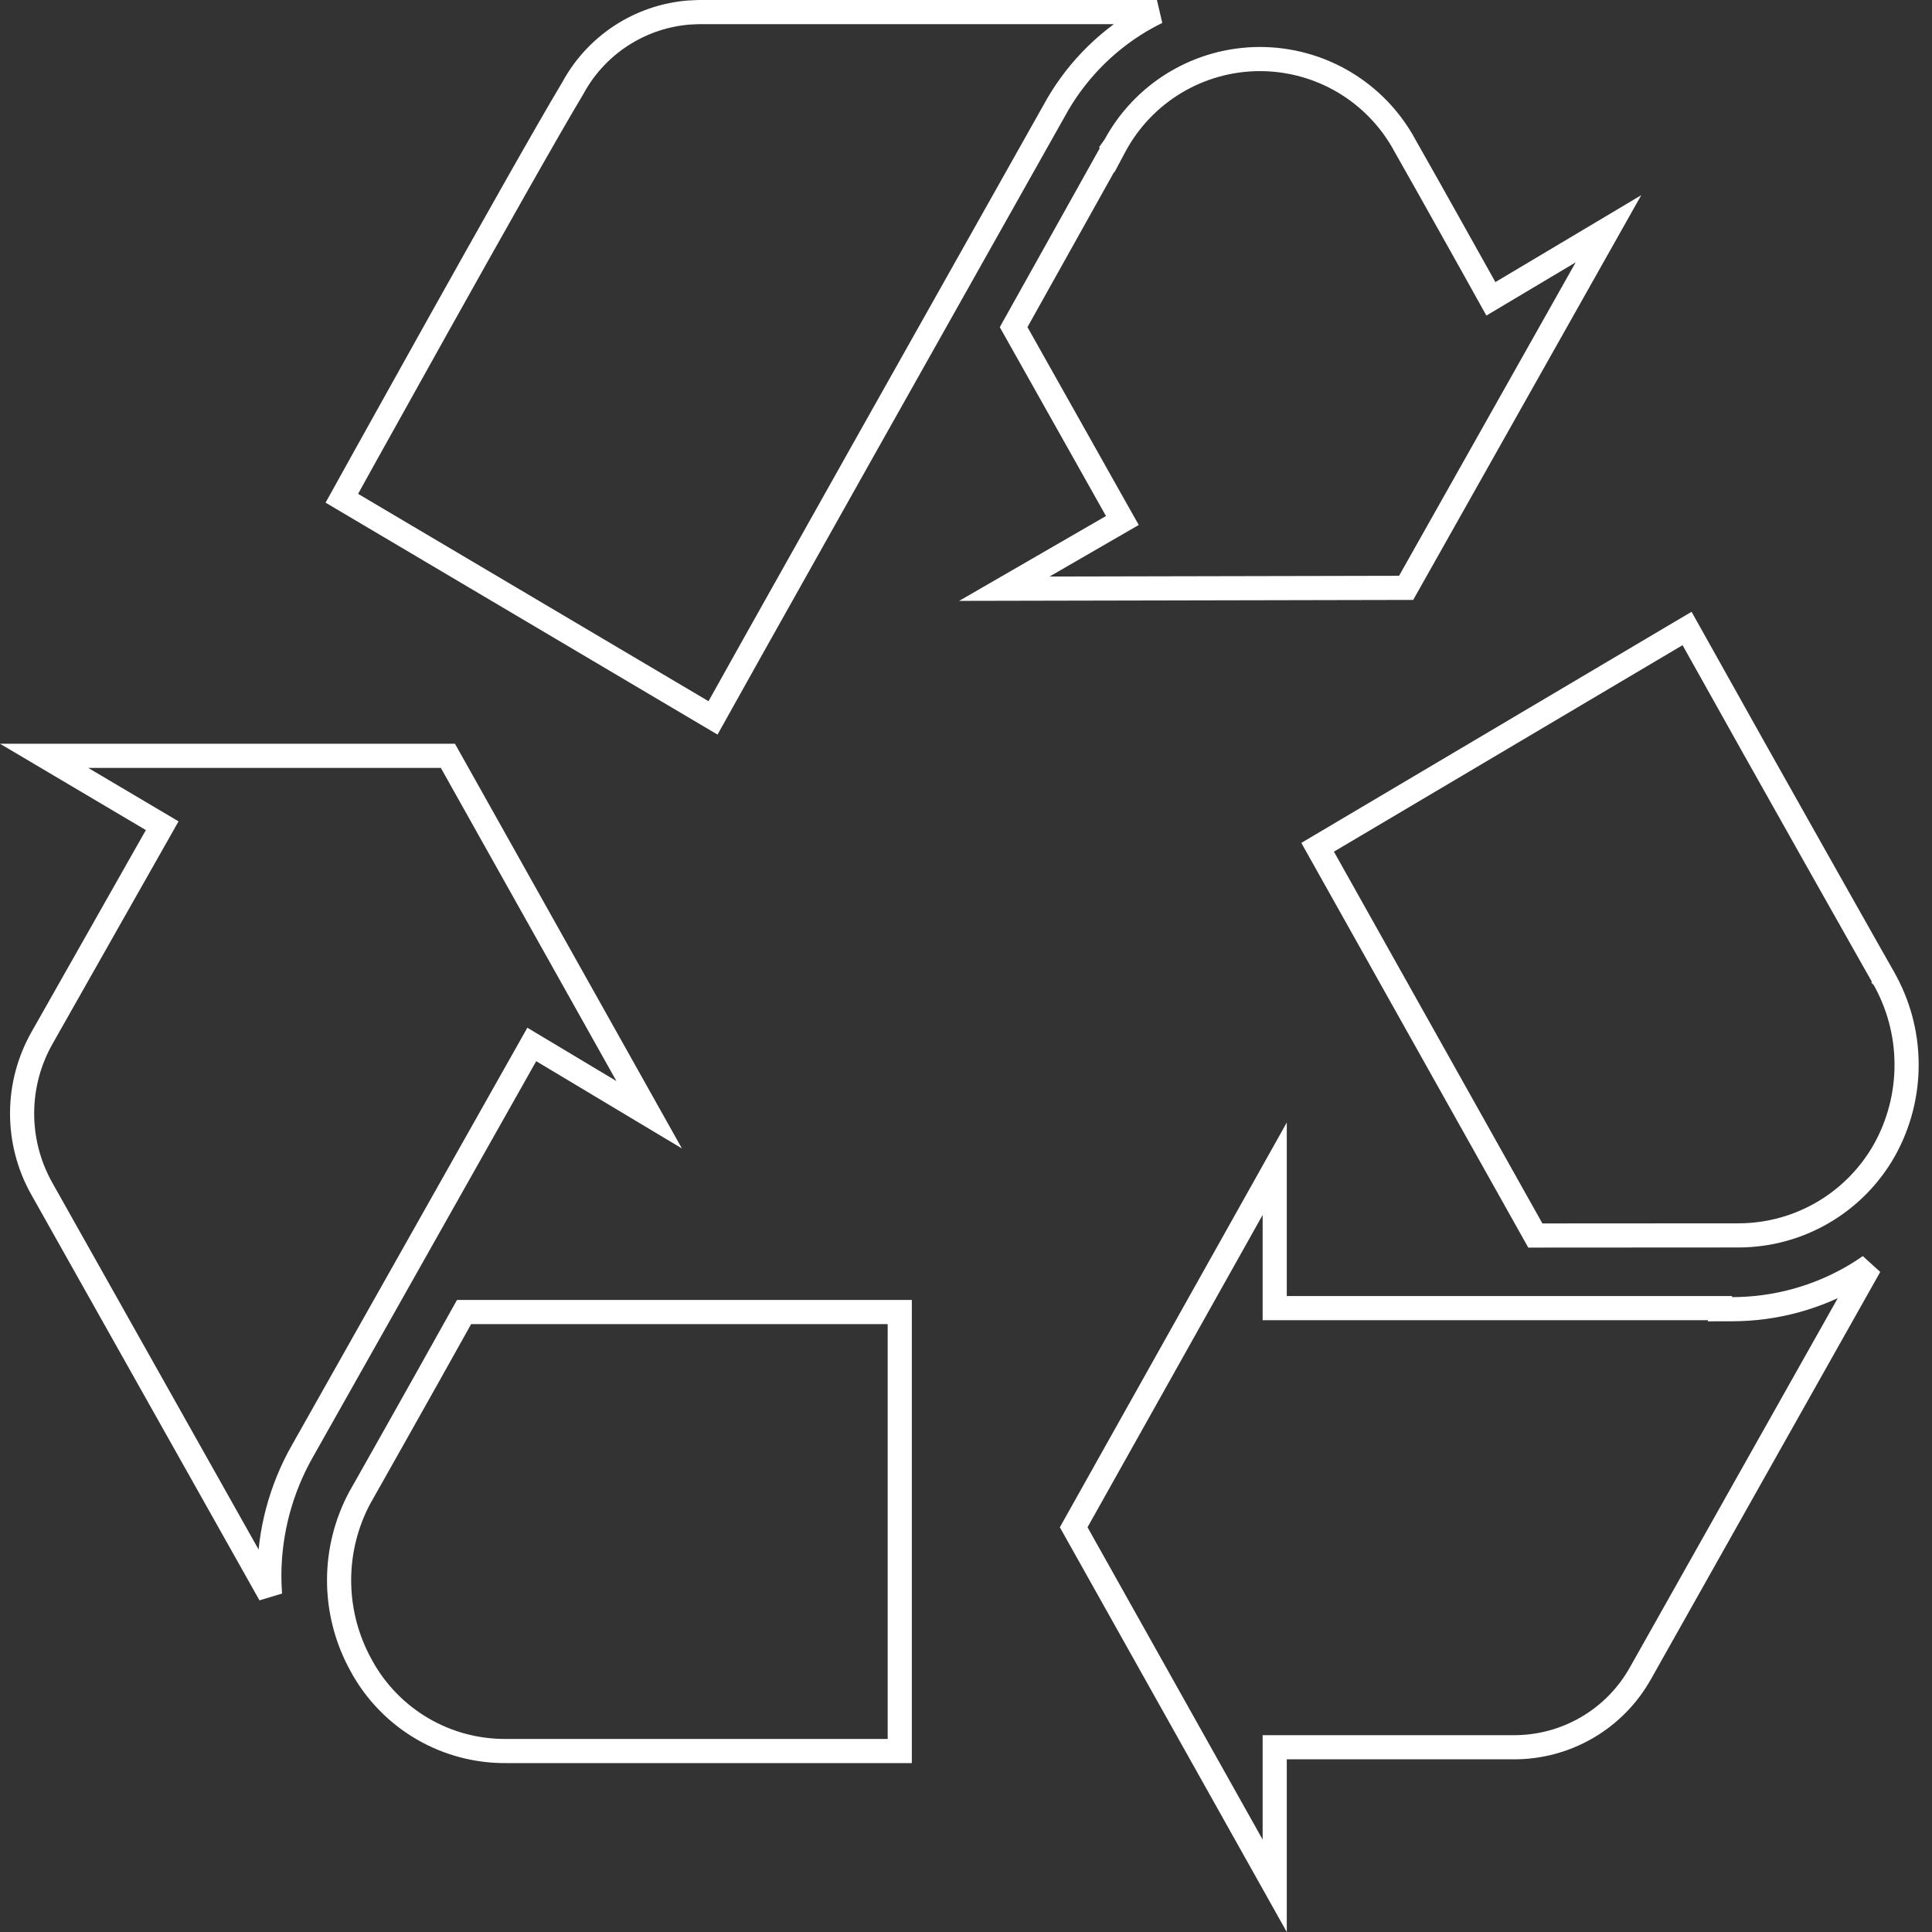 <svg width="80" height="80" viewBox="0 0 80 80" fill="none" xmlns="http://www.w3.org/2000/svg">
<rect x="0" y="0" width="80" height="80" fill="#333333" stroke="none"/>
<path d="M52.783 54.167H71.22V54.212L71.721 54.211C73.496 54.21 75.239 53.738 76.77 52.841C76.993 52.71 77.21 52.57 77.421 52.423L67.927 69.286L67.926 69.287C67.404 70.219 66.644 70.994 65.722 71.532C64.8 72.071 63.749 72.353 62.682 72.35H52.783V78.087L44.459 63.241L52.783 48.395V54.167ZM37.257 54.329V72.506H20.989C19.759 72.521 18.549 72.201 17.487 71.58C16.426 70.959 15.553 70.059 14.965 68.98L14.963 68.975L14.852 68.769C14.314 67.728 14.035 66.571 14.041 65.397C14.047 64.22 14.34 63.062 14.893 62.024L15 61.834L15.001 61.833L15.002 61.831C15.003 61.829 15.005 61.827 15.007 61.823C15.011 61.816 15.017 61.804 15.025 61.79C15.042 61.761 15.066 61.718 15.098 61.662C15.161 61.55 15.255 61.385 15.373 61.175C15.61 60.755 15.949 60.154 16.356 59.431C17.136 58.046 18.167 56.21 19.216 54.329H37.257ZM18.547 31.297L26.881 46.16L22.46 43.512L22.02 43.248L21.768 43.695L12.527 60.078C11.633 61.647 11.159 63.42 11.151 65.226C11.15 65.492 11.161 65.757 11.18 66.022L1.715 49.192C1.184 48.238 0.909 47.163 0.915 46.07C0.921 44.977 1.21 43.904 1.753 42.955L1.754 42.953L6.475 34.618L6.717 34.191L6.294 33.941L1.827 31.297H18.547ZM69.857 26.024C71.637 29.215 73.618 32.739 75.18 35.509C75.997 36.959 76.699 38.203 77.197 39.084C77.446 39.525 77.645 39.874 77.78 40.114C77.848 40.234 77.9 40.326 77.936 40.389C77.953 40.42 77.967 40.444 77.976 40.46C77.98 40.468 77.984 40.474 77.986 40.477C77.987 40.48 77.988 40.481 77.988 40.482L77.989 40.483L77.99 40.485C78.612 41.572 78.942 42.801 78.948 44.053C78.955 45.304 78.638 46.535 78.028 47.628C77.423 48.698 76.544 49.589 75.482 50.209C74.42 50.829 73.212 51.155 71.982 51.155L63.575 51.16L54.56 35.084L69.857 26.024ZM47.906 0.5C47.671 0.616 47.439 0.74 47.213 0.875C45.708 1.773 44.473 3.062 43.64 4.604C42.539 6.559 38.94 12.953 35.62 18.857C33.961 21.81 32.371 24.64 31.198 26.732C30.612 27.778 30.13 28.641 29.796 29.241C29.691 29.43 29.6 29.593 29.525 29.727L14.154 20.631C14.185 20.575 14.22 20.515 14.256 20.449C14.472 20.06 14.782 19.5 15.161 18.817C15.919 17.452 16.952 15.597 18.049 13.635C20.244 9.707 22.69 5.363 23.71 3.665L23.715 3.655L23.721 3.646C24.23 2.706 24.981 1.92 25.895 1.367C26.696 0.883 27.597 0.593 28.525 0.519L28.925 0.5H47.906ZM52.152 2.445C53.382 2.442 54.59 2.77 55.648 3.396C56.706 4.023 57.575 4.924 58.163 6.004L58.167 6.013C58.646 6.854 59.476 8.331 60.185 9.6C60.54 10.233 60.865 10.815 61.101 11.237C61.219 11.449 61.315 11.62 61.381 11.739C61.414 11.799 61.44 11.845 61.457 11.876C61.466 11.892 61.472 11.904 61.477 11.912C61.479 11.916 61.481 11.919 61.482 11.921L61.483 11.924L61.734 12.374L62.177 12.11L66.603 9.473L58.225 24.342L41.588 24.377L46.047 21.8L46.475 21.553L46.232 21.122L41.972 13.546C43.014 11.68 44.041 9.845 44.815 8.457C45.22 7.733 45.556 7.13 45.791 6.709C45.841 6.619 45.886 6.538 45.927 6.465L45.935 6.469L46.154 6.059C46.156 6.055 46.158 6.053 46.159 6.051L46.16 6.049V6.048L46.159 6.047L46.164 6.04C46.745 4.957 47.609 4.051 48.663 3.418C49.717 2.785 50.923 2.449 52.152 2.445Z" stroke="white"/>
</svg>
